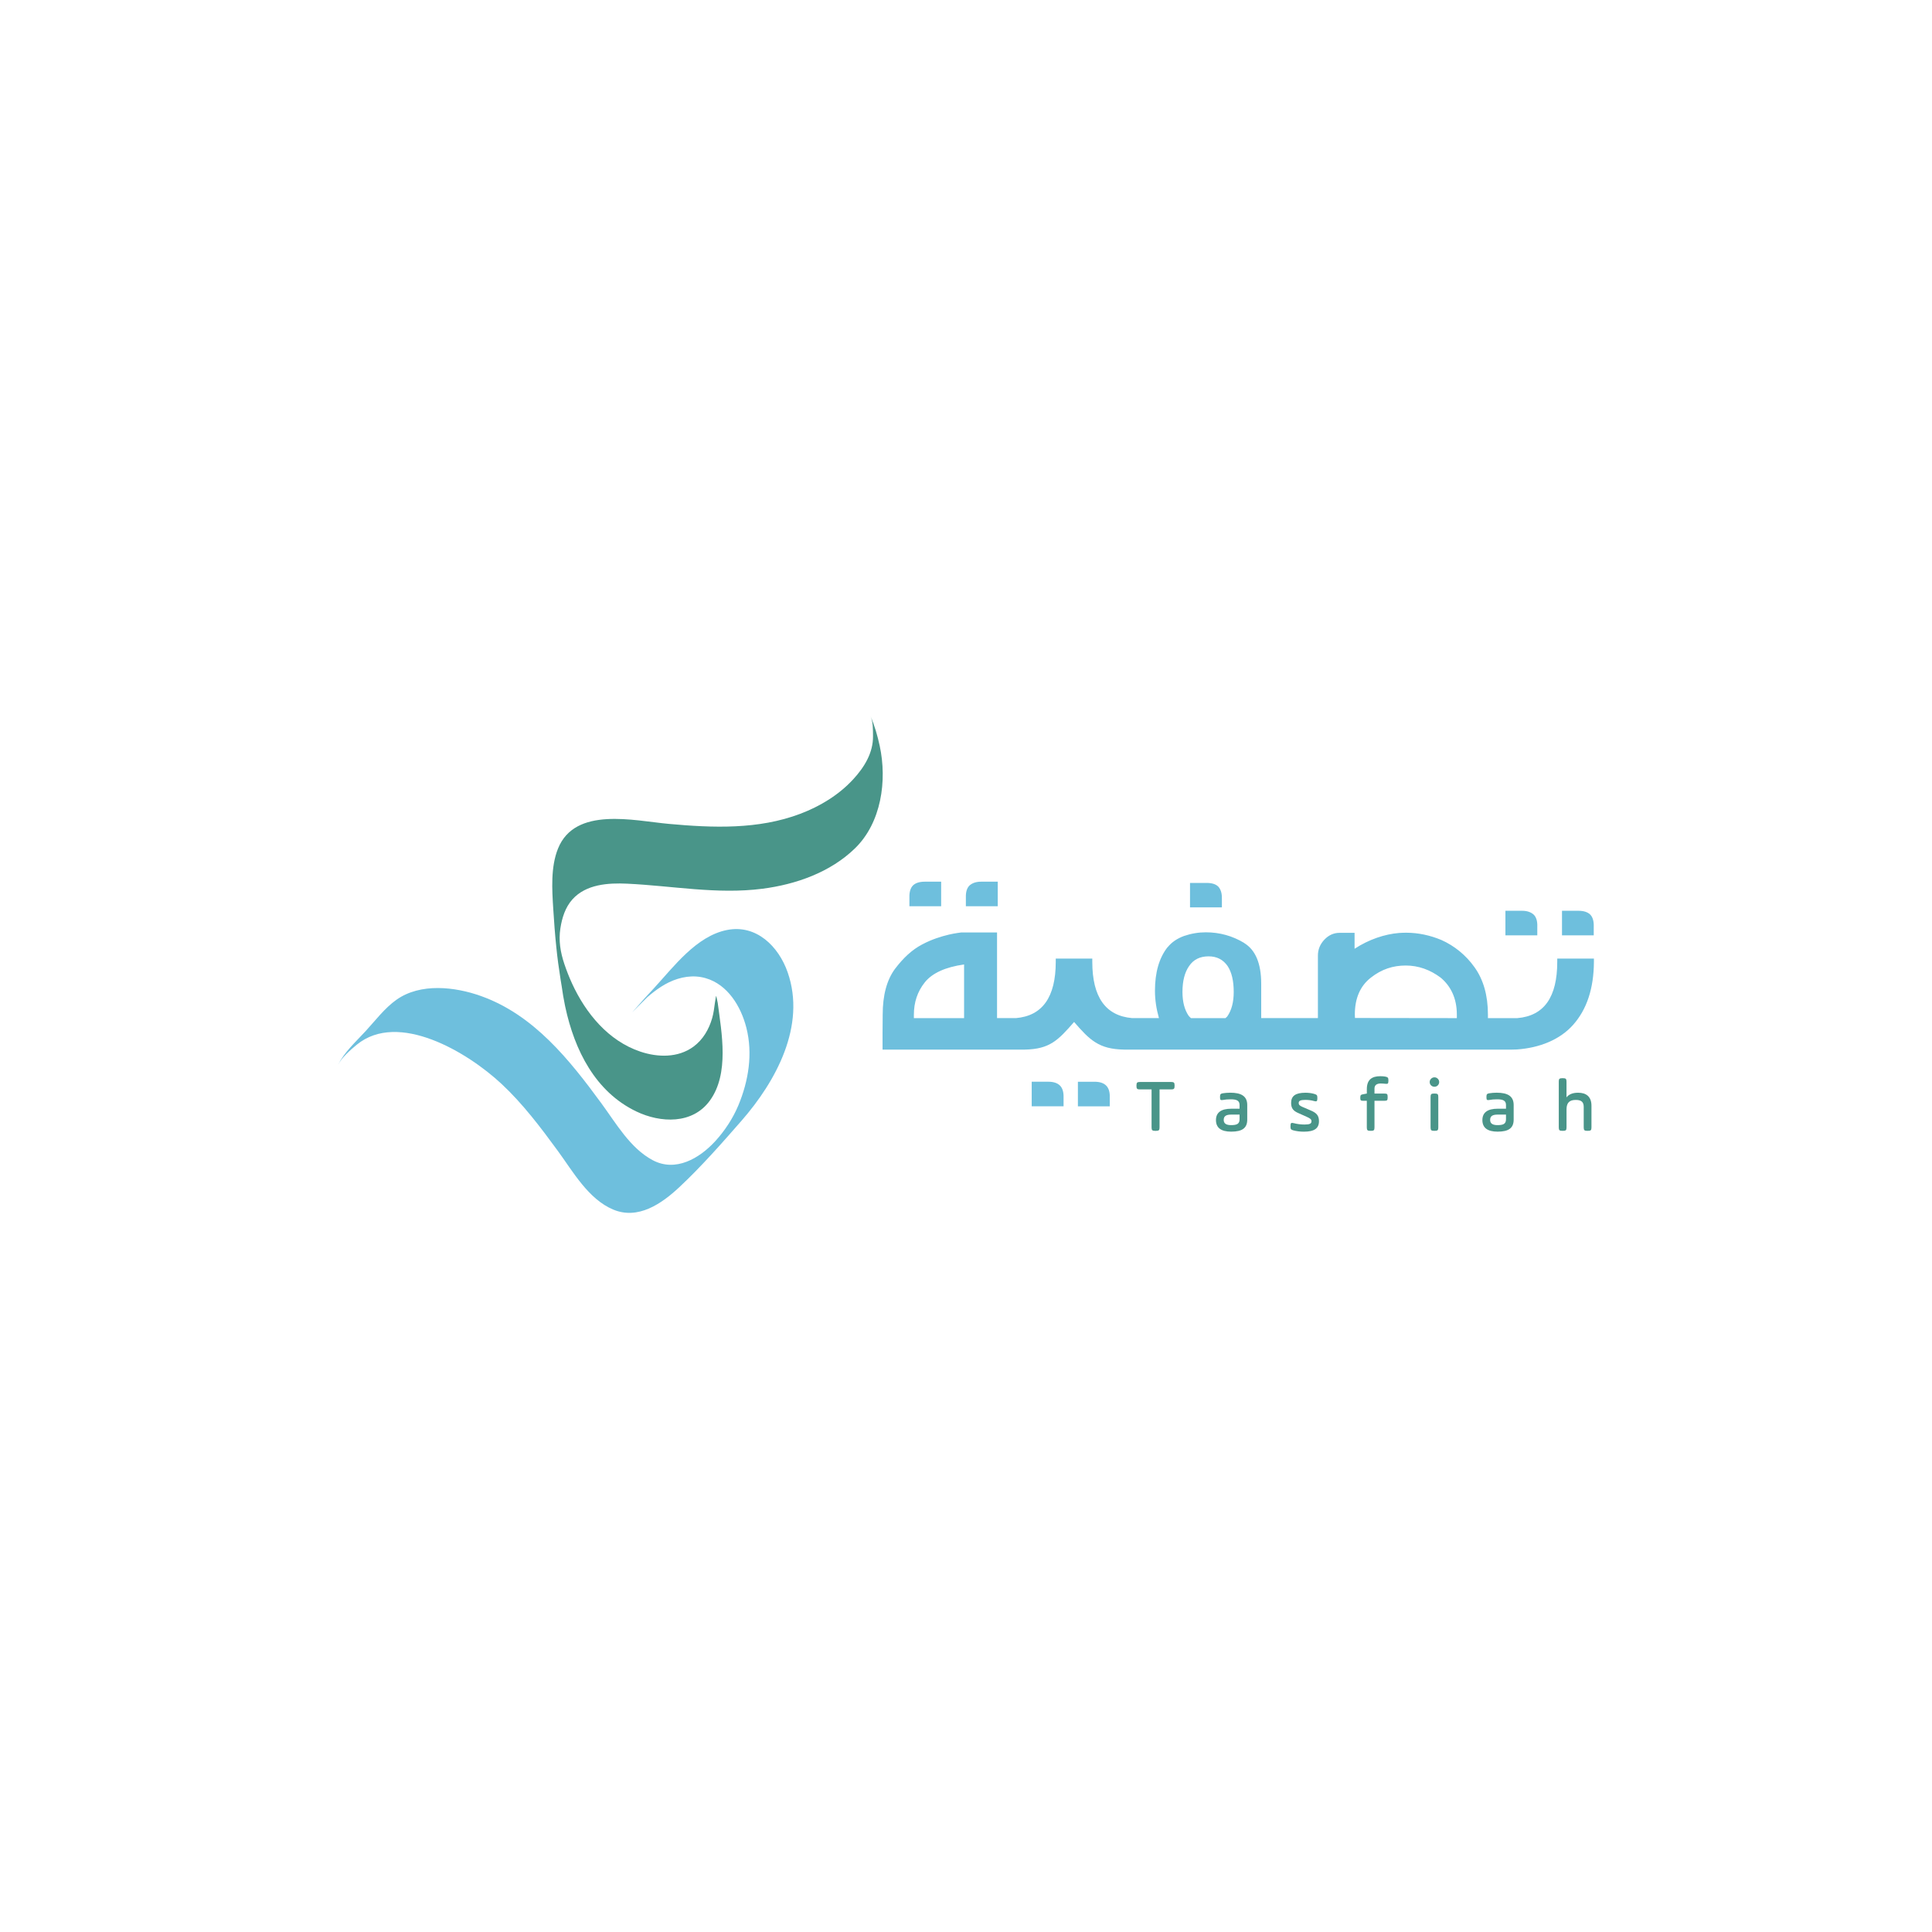 <?xml version="1.0" encoding="UTF-8"?>
<svg id="Layer_1" data-name="Layer 1" xmlns="http://www.w3.org/2000/svg" viewBox="0 0 1000 1000">
  <defs>
    <style>
      .cls-1 {
        fill: #6ebfdd;
      }

      .cls-2 {
        fill: #499589;
      }
    </style>
  </defs>
  <path class="cls-1" d="m376.28,481.36c-15.89,3.18-27.53,19-37.85,30.2-.36.39-2.46,2.65-4.74,5.14l-6.44,7.23,7.8-7.78c1.04-.91,2.11-1.79,3.21-2.64,2.51-1.92,5.15-3.71,8-5.07,5.92-2.83,12.53-4,18.93-2.16,11.51,3.29,18.34,14.71,21.13,25.67,3.42,13.46,1.13,27.55-4.15,40.2-2.8,6.7-7.06,13.19-11.96,18.53-8.18,8.93-20.54,16.16-32.43,9.8-11.57-6.18-18.89-19.02-26.4-29.26-16.6-22.66-35.08-45.94-62.47-55.69-13.48-4.81-31.3-6.84-43.69,1.93-6.12,4.33-11.01,10.86-16.04,16.32-4.98,5.41-10.86,10.68-14.18,17.34,1.78-3.57,6.16-7.53,9.72-10.43,21.46-17.47,57.15,3.79,74.88,20.34,11.08,10.34,20.24,22.52,29.16,34.7,7.84,10.71,15.79,24.95,28.62,30.33,12.91,5.43,25.09-3.03,34.23-11.57,11.41-10.67,21.92-22.64,32.19-34.39,17.84-20.41,33.54-49.18,23.89-76.85-4.67-13.39-16.22-24.92-31.41-21.88"/>
  <path class="cls-2" d="m450.58,370.69c1.37,3.15,1.25,6.93,1.29,10.3.1,8.7-4.5,16.12-10.23,22.35-7.46,8.12-17.11,13.96-27.37,17.86-21.75,8.26-45.34,7.31-68.11,5.24-18.01-1.63-48.51-9.19-57.35,12.82-3.84,9.57-3.08,21.2-2.44,31.3.41,6.46.88,13.04,1.57,19.6.54,5.5,1.29,10.99,2.16,16.44l.16,1.02c.16,1.01.33,2.02.5,3.03.43,3.18.97,6.35,1.62,9.52l.18.88c4.82,22.61,15.65,44.09,36.76,54.22,12.56,6.03,29.17,6.79,38.16-5.68,10.06-13.95,6.07-34.85,4.01-50.53-.13-1-.81-3.65-.81-3.65,0,0-.26.86-.63,3.6-.36,2.68-.69,5.38-1.43,7.98-1.67,5.79-4.76,11.14-9.69,14.76-7.97,5.85-18.46,5.59-27.47,2.57-16.59-5.57-28.28-19.84-35.38-35.3-1.51-3.29-2.83-6.66-3.98-10.09-2.02-6.02-3.04-12.06-2.04-18.46.84-5.39,2.52-10.83,6.23-14.96,7.06-7.86,18.5-8.58,28.35-8.12,23.42,1.1,46.47,5.63,69.97,2.62,17.38-2.23,35.23-8.52,47.97-20.95,13.58-13.24,16.66-34.92,12.76-52.99-1.14-5.26-2.61-10.42-4.76-15.38"/>
  <path class="cls-1" d="m550.5,567.95c.07-2.68-.55-4.74-1.85-6.05-1.31-1.31-3.3-2-6.05-2h-8.59v12.72h16.49v-4.68Z"/>
  <path class="cls-1" d="m566.52,559.91h-8.6v12.72h16.5v-4.68c.07-2.68-.55-4.74-1.86-6.05-1.3-1.31-3.3-1.99-6.05-1.99"/>
  <path class="cls-1" d="m632.44,465.04c.07-2.61-.55-4.68-1.85-6.12-1.31-1.3-3.3-1.92-6.12-1.92h-8.52v12.65h16.5v-4.6Z"/>
  <path class="cls-1" d="m824.93,479.47c.06-2.68-.55-4.74-1.79-6.05-1.31-1.31-3.37-2-6.12-2h-8.53v12.72h16.43v-4.68Z"/>
  <path class="cls-1" d="m754.06,526.98l-52.73-.07c0-.07-.07-1.58-.07-1.79,0-8.39,2.75-14.78,8.32-19.11,5.5-4.33,11.41-6.26,18.01-6.26s12.65,2.2,18.08,6.26c5.29,4.4,8.39,10.79,8.39,19.11v1.86Zm-118.86-.83l-.89.83h-17.88c-.55-.55-.96-.89-1.16-1.17-2.13-3.09-3.23-7.22-3.23-12.38,0-5.71,1.17-10.17,3.44-13.41,2.27-3.37,5.63-5.02,10.1-5.02,4.19,0,7.49,1.65,9.83,5.02,2.13,3.23,3.16,7.7,3.16,13.41,0,5.29-1.1,9.49-3.37,12.72m-136.19.83h-25.99v-1.72c0-6.47,1.86-12.03,5.64-16.78,3.84-4.81,10.65-7.9,20.35-9.28v27.78Zm307.02-30.8v1.65c0,18.22-6.73,27.98-20.69,29.15h-15.19v-1.86c0-9.9-2.34-18.08-6.94-24.48-4.47-6.32-10.52-11.14-17.12-14.09-5.78-2.41-11.9-3.78-18.29-3.78-1.31,0-2.33.06-3.64.13-7.43.62-15.54,3.3-23.03,8.18v-8.25h-7.7c-3.09,0-5.71,1.17-7.98,3.58-2.2,2.34-3.3,5.09-3.3,8.18v32.38h-29.35v-17.81c0-10.45-2.95-17.46-8.8-21.04h.08c-6.12-3.71-12.79-5.56-19.94-5.56-3.78,0-7.56.62-11.35,1.92-3.51,1.31-6.32,3.17-8.52,5.92v-.07c-4.33,5.57-6.46,13.06-6.46,22.48,0,4.6.69,9.35,2.06,14.16h-13.87c-13.7-1.18-20.63-10.81-20.63-29.15v-1.65h-18.91v1.65c0,18.34-6.93,27.97-20.58,29.15h-9.81v-44.34h-18.49s-3.62.45-6.33,1.1c-4.07.98-8.87,2.41-14.02,5.16-5.22,2.75-9.69,6.94-14.02,12.65-4.2,5.71-6.33,13.61-6.33,23.72,0,3.3-.07,6.46-.07,9.69v8.32h73.57c13.06-.21,17.39-4.95,25.57-14.3,8.12,9.35,12.78,14.09,25.91,14.3h200.74l2.54-.07c11.82-.82,22.34-5.09,29.15-12.79,7.08-7.98,10.65-18.84,10.72-32.59v-1.65h-18.97Z"/>
  <path class="cls-1" d="m795.71,479.47c.07-2.75-.55-4.74-1.86-6.05-1.44-1.31-3.44-2-5.98-2h-8.67v12.72h16.5v-4.68Z"/>
  <path class="cls-1" d="m516.44,456.36h-8.67c-2.54,0-4.53.69-5.98,1.99-1.31,1.31-1.92,3.3-1.86,6.05v4.67h16.5v-12.72Z"/>
  <path class="cls-1" d="m487.15,456.36h-8.53c-2.75,0-4.81.69-6.12,1.99-1.24,1.31-1.86,3.37-1.79,6.05v4.67h16.43v-12.72Z"/>
  <path class="cls-2" d="m588.24,561.78c0-1.4.35-1.75,1.75-1.75h16.22c1.4,0,1.75.35,1.75,1.75v.35c0,1.4-.35,1.75-1.75,1.75h-6.03v19.65c0,1.44-.35,1.79-1.79,1.79h-.55c-1.44,0-1.79-.35-1.79-1.79v-19.65h-6.07c-1.4,0-1.75-.35-1.75-1.75v-.35Z"/>
  <path class="cls-2" d="m641.6,576.91h-4.28c-2.68,0-3.93.78-3.93,2.76s1.48,2.69,3.81,2.69c2.92,0,4.4-.58,4.4-3.03v-2.41Zm3.97,2.6c0,4.32-2.53,6.23-8.29,6.23-5.25,0-7.9-1.99-7.9-5.99s2.8-5.88,7.94-5.88h4.28v-1.91c0-2.29-1.52-2.96-4.59-2.96-1.55,0-2.92.12-4.08.35-1.13.19-1.44-.04-1.44-1.24v-.55c0-1.13.31-1.48,1.4-1.67,1.21-.19,2.49-.31,3.89-.31,5.64,0,8.79,1.75,8.79,6.38v7.54Z"/>
  <path class="cls-2" d="m667.97,582.67c0-1.36.31-1.67,1.55-1.36,1.91.51,3.77.74,5.68.74,2.65,0,3.62-.43,3.62-1.67,0-.97-.51-1.44-2.49-2.33l-4.2-1.87c-2.64-1.13-3.85-2.45-3.85-5.29,0-3.62,2.25-5.29,7.43-5.29,1.59,0,3.11.19,4.51.59,1.36.43,1.64.66,1.64,1.94v.47c0,1.36-.35,1.67-1.6,1.32-1.48-.43-3.03-.62-4.63-.62-2.53,0-3.43.47-3.43,1.6,0,.93.47,1.36,1.83,1.98l4.51,1.94c2.84,1.21,4.16,2.57,4.16,5.49,0,3.74-2.37,5.44-7.86,5.44-1.91,0-3.7-.23-5.33-.66-1.28-.35-1.55-.62-1.55-1.91v-.51Z"/>
  <path class="cls-2" d="m704.09,568c0-1.09.27-1.4,1.32-1.59l2.06-.39v-2.25c0-4.95,2.61-6.73,7-6.73,1.01,0,1.83.08,2.49.19,1.36.27,1.67.58,1.67,1.87v.47c0,.66-.12,1.09-.35,1.28-.43.35-1.94-.04-3.54-.04-2.22,0-3.31.89-3.31,2.65v2.57h5.17c1.37,0,1.64.27,1.64,1.64v.46c0,1.36-.27,1.63-1.64,1.63h-5.17v13.81c0,1.4-.35,1.75-1.75,1.75h-.47c-1.4,0-1.75-.35-1.75-1.75v-13.81h-2.02c-1.09,0-1.36-.27-1.36-1.36v-.39Z"/>
  <path class="cls-2" d="m740.46,567.77c0-1.4.35-1.75,1.75-1.75h.5c1.4,0,1.75.35,1.75,1.75v15.79c0,1.4-.35,1.75-1.75,1.75h-.5c-1.4,0-1.75-.35-1.75-1.75v-15.79Zm.27-9.42c.97-.97,2.53-.97,3.46,0,.97.93.97,2.49,0,3.46-.93.93-2.49.93-3.46,0-.97-.97-.97-2.53,0-3.46"/>
  <path class="cls-2" d="m779.5,576.91h-4.28c-2.69,0-3.93.78-3.93,2.76s1.48,2.69,3.81,2.69c2.92,0,4.4-.58,4.4-3.03v-2.41Zm3.97,2.6c0,4.32-2.53,6.23-8.29,6.23-5.25,0-7.9-1.99-7.9-5.99s2.8-5.88,7.94-5.88h4.28v-1.91c0-2.29-1.52-2.96-4.59-2.96-1.56,0-2.92.12-4.08.35-1.13.19-1.44-.04-1.44-1.24v-.55c0-1.13.31-1.48,1.4-1.67,1.21-.19,2.49-.31,3.89-.31,5.64,0,8.79,1.75,8.79,6.38v7.54Z"/>
  <path class="cls-2" d="m806.81,559.83c0-1.4.35-1.75,1.75-1.75h.5c1.4,0,1.76.35,1.76,1.75v8.17c1.21-1.59,3.23-2.41,6.03-2.41,4.2,0,6.89,2.06,6.89,6.73v11.24c0,1.4-.35,1.75-1.75,1.75h-.51c-1.4,0-1.75-.35-1.75-1.75v-10.62c0-2.53-1.21-3.62-4.12-3.62-3.15,0-4.78,1.36-4.78,4.9v9.34c0,1.4-.35,1.75-1.76,1.75h-.5c-1.4,0-1.75-.35-1.75-1.75v-23.73Z"/>
</svg>